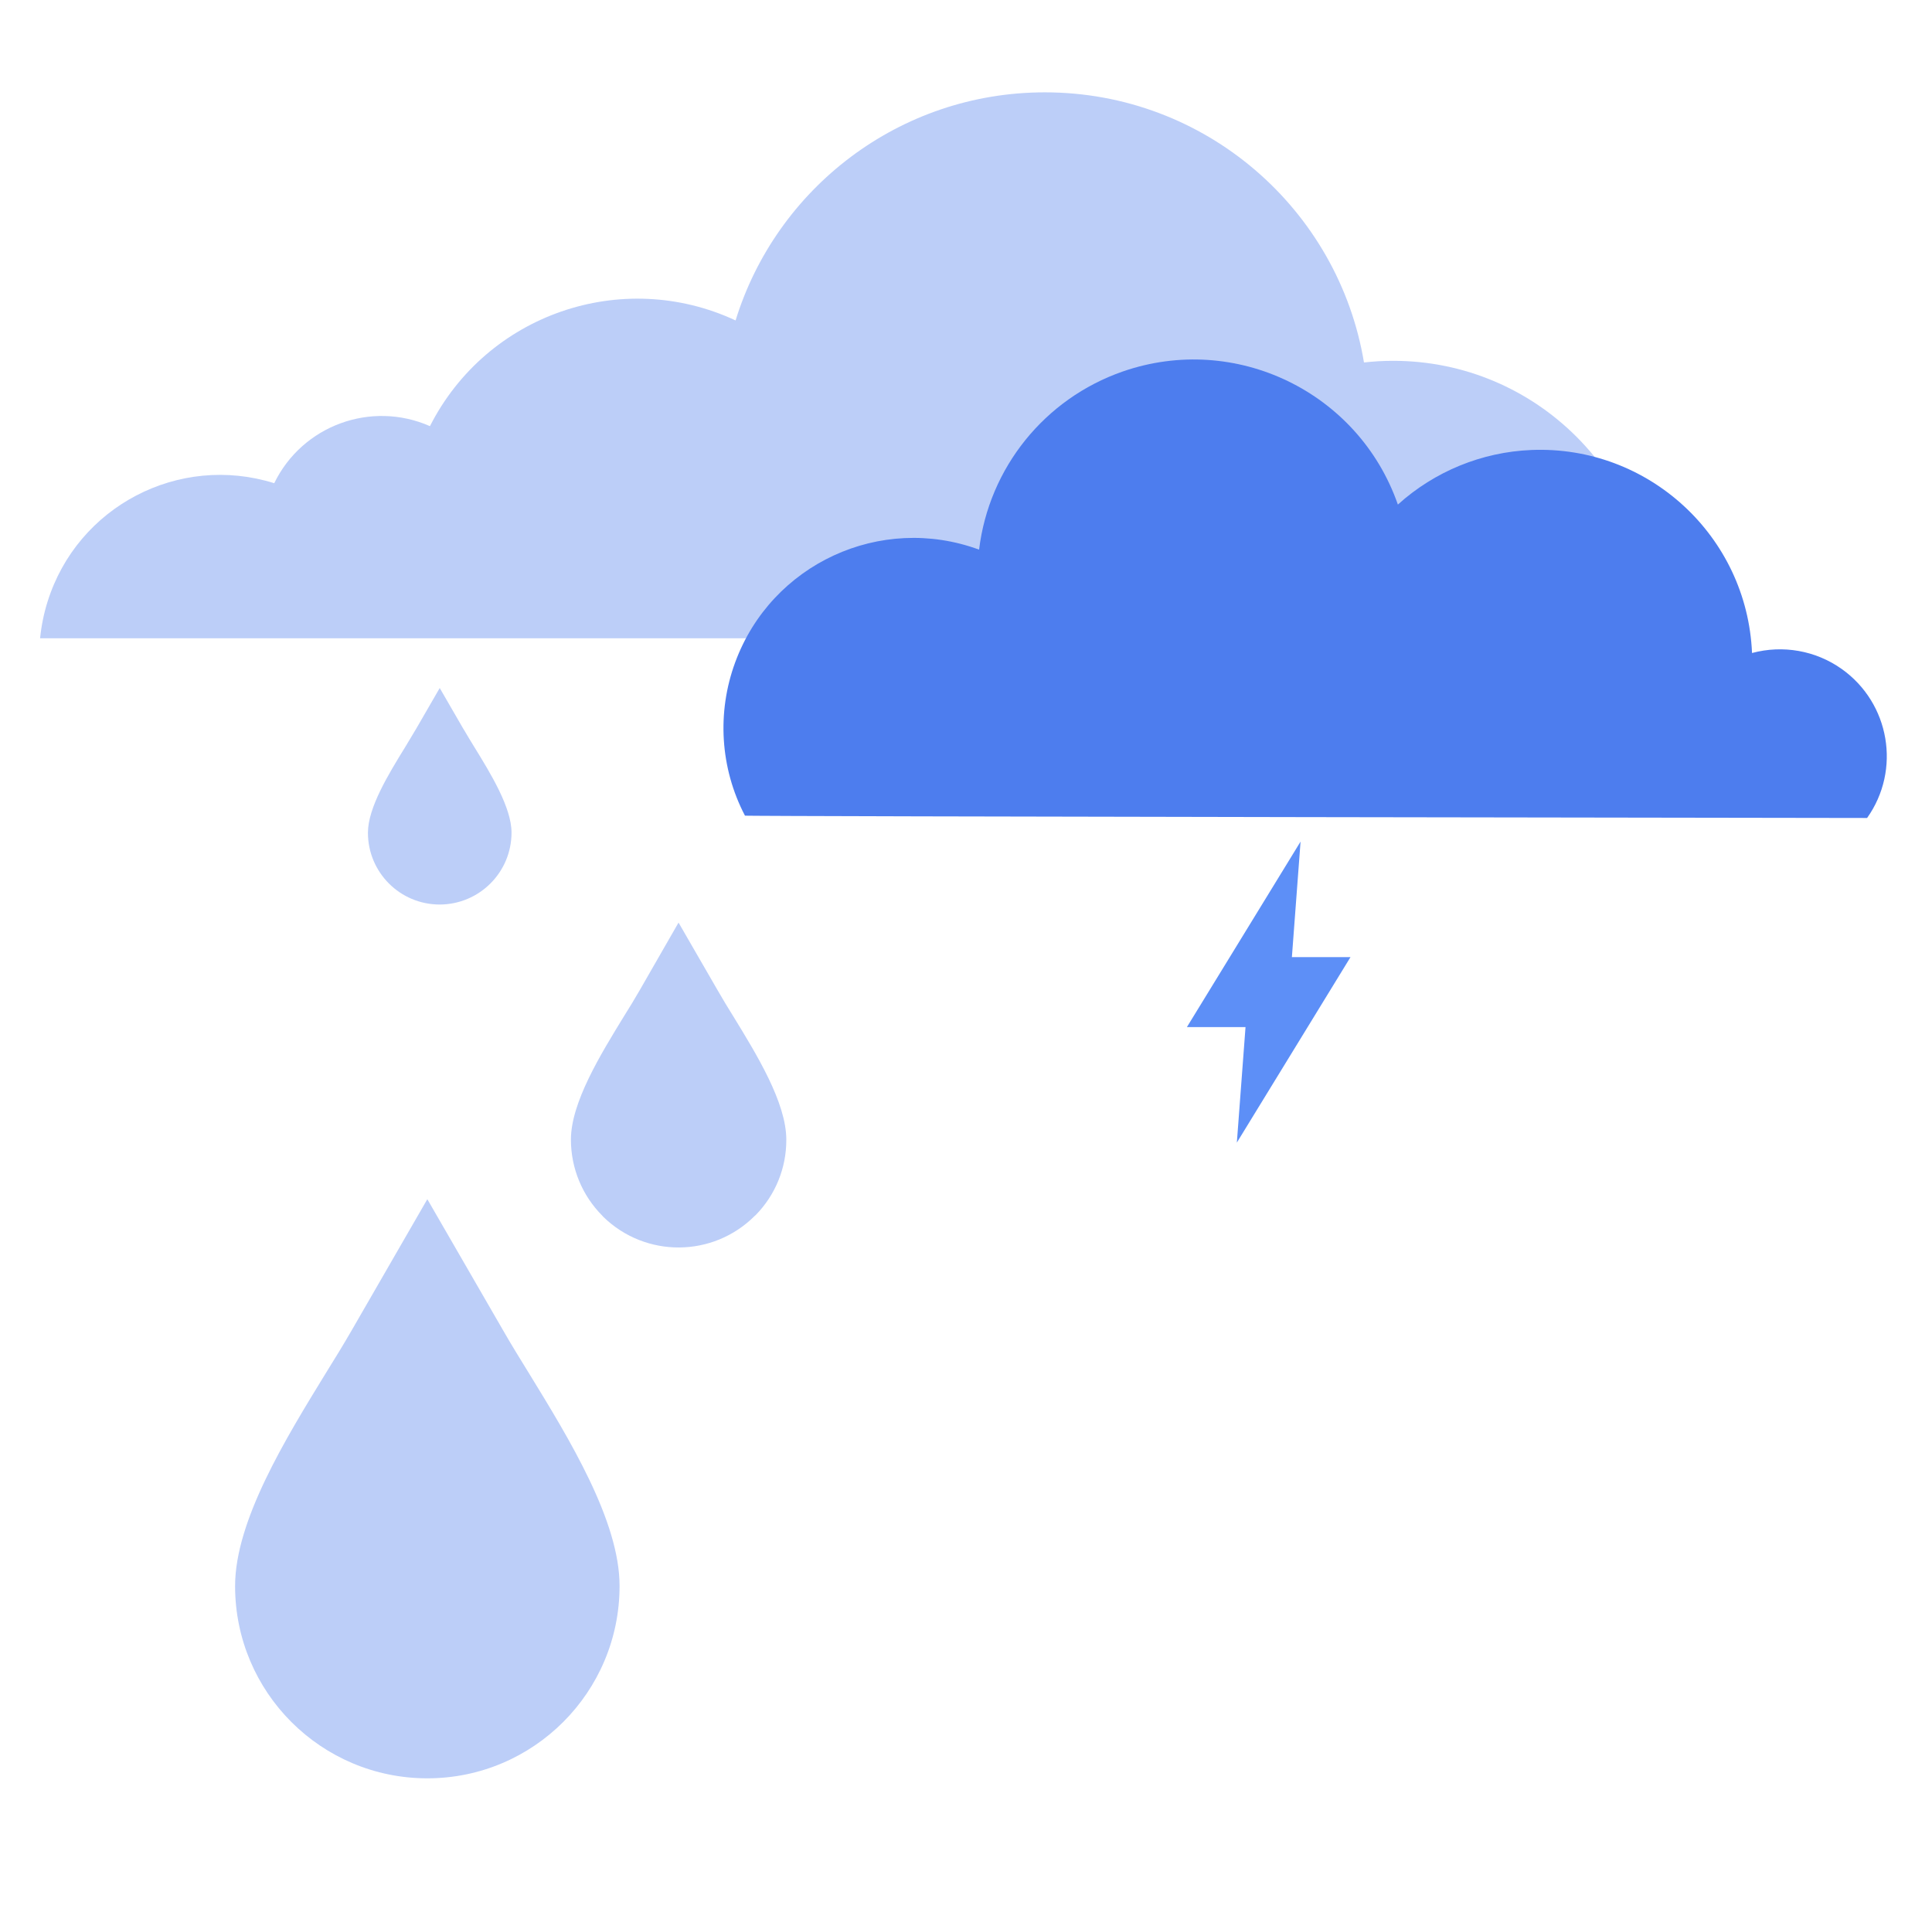<?xml version="1.0" encoding="utf-8"?>
<!-- Generator: Adobe Illustrator 26.0.3, SVG Export Plug-In . SVG Version: 6.00 Build 0)  -->
<svg version="1.1" xmlns="http://www.w3.org/2000/svg" xmlns:xlink="http://www.w3.org/1999/xlink" x="0px" y="0px"
	 viewBox="0 0 1402 1383" style="enable-background:new 0 0 1402 1383;" xml:space="preserve">
<style type="text/css">
	.st0{fill:#BCCEF8;}
	.st1{fill:#4D7DEE;}
	.st2{fill-rule:evenodd;clip-rule:evenodd;fill:#BCCEF8;}
	.bolt{fill:#5d8ff7;}
	@keyframes fade_a {
		0% {opacity: 0;}
		25% {opacity: .5;}
		50% {opacity: 1;}
		75% {opacity: .5;}
		100% {opacity: 0;}
	}
	@keyframes fade_b {
		0% {opacity: .5;}
		25% {opacity: 0;}
		50% {opacity: 0;}
		75% {opacity: .5;}
		100% {opacity: 1;}
	}
	@keyframes fade_c {
		0% {opacity: 1;}
		25% {opacity: .5;}
		50% {opacity: 0;}
		75% {opacity: 0;}
		100% {opacity: .5;}
	}
	@keyframes flash_a {
		0% {opacity: 0}
		25% {opacity: 1}
		50% {opacity: 0;}
		100% {opacity: 1;}
	}
	.drop {
  		animation-duration: 1.5s;
  		animation-iteration-count: 50;
	}
	#drop_a {
		animation-name: fade_a;
		animation-timing-function: ease-in;
	}
	#drop_b {
		animation-name: fade_b;
	}
	#drop_c {
		animation-name: fade_c;
		animation-timing-function: linear;
	}
	.bolt {
	  	animation-duration: .15s;
  		animation-iteration-count: 100;
  		animation-delay: 3s;
		animation-name: flash_a;
		animation-timing-function: linear;
	}
	.hide {
		display: none;
	}
</style>
<g id="clouds">
	<g id="Layer_2_00000034789622710990231170000017590652654892395705_">
		<path class="st0" d="M1198.6,463.1c0.3-4.4,0.5-8.7,0.5-13.2c0-103.9-84.2-188.1-188.1-188.1c-7.1,0-14.2,0.4-21.2,1.2
			C971.3,151.8,874.7,67,758.2,67c-105.6,0-194.9,69.7-224.4,165.5c-82.5-38.4-180.6-4.5-221.8,76.7c-42.7-18.8-92.6-0.5-113,41.4
			c-69.2-21.7-142.9,16.8-164.5,86c-2.7,8.6-4.5,17.5-5.4,26.5H1198.6z"/>
		<path class="st1" d="M1354.9,593.5c24.8-34.9,16.5-83.3-18.4-108.1c-18.9-13.4-42.7-17.6-65.1-11.6    c-3.6-84.9-75.3-150.8-160.2-147.3c-35.9,1.5-70.1,15.5-96.8,39.6c-28.5-81.8-118-125-199.8-96.5    c-56.5,19.7-96.9,69.8-104.1,129.2c-71.5-26.3-150.7,10.3-177,81.8c-13.4,36.4-10.9,76.8,7.1,111.2    C538.9,592.4,1354.9,593.5,1354.9,593.5z"/>
	</g>
</g><g><use xlink:href="#bolt_a" class="bolt" x="800" y="600" width="300" height="300"/></g>
<g id="drop_c" class="drop">
	<g id="Layer_1_00000116231750547809573830000013759728091836111537_">
		<path class="st2" d="M383.8,996.3c-6.6-10.7-12.8-20.7-18.8-31.2l-54.9-95l-54.4,94.3l-0.4,0.7c-6,10.4-12.2,20.5-18.8,31.1
			c-29.2,47.6-65.9,107.2-65.9,154.6c0,77.1,62.5,139.5,139.5,139.5c77,0,139.5-62.5,139.5-139.5
			C449.7,1103.6,413,1043.9,383.8,996.3L383.8,996.3z"/>
	</g>
</g>
<g id="drop_b" class="drop">
	<path class="st2" d="M464.2,718.5c-3.8,6.6-7.4,12.5-11.3,18.7c-17.1,27.9-38.6,62.8-38.6,89.7c0,20.7,8.2,40.6,22.9,55.3l0.6,0.7
		c30.7,29.9,79.6,29.6,109.9-0.7l0.7-0.6c14.3-14.6,22.3-34.2,22.2-54.7c0-26.9-21.5-61.8-38.6-89.7c-3.6-5.8-7-11.3-11.3-18.8
		l-28.3-49L464.2,718.5L464.2,718.5L464.2,718.5L464.2,718.5z"/>
</g>
<g id="drop_a" class="drop">
	<path class="st2" d="M371.2,604.1c0-18.1-15-42.6-27-62.1c-2.3-3.8-4.6-7.4-7.7-12.8l-0.4-0.6l-17-29.4l-17,29.4
		c-2.9,4.9-5.4,9.1-8.1,13.5c-12,19.5-27,43.9-27,62.1c0,28.8,23.3,52.1,52.1,52.1C347.9,656.2,371.2,632.9,371.2,604.1z"/>
</g>
<g class="hide bolt">
	<polygon id="bolt_a" points="138.731 77.926 143.785 10.63 102.546 77.926 61.304 145.222 103.843 145.222 102.602 161.741 97.548 229.037 138.789 161.741 180.029 94.445 137.492 94.445 138.731 77.926"/>
</g>
</svg>
